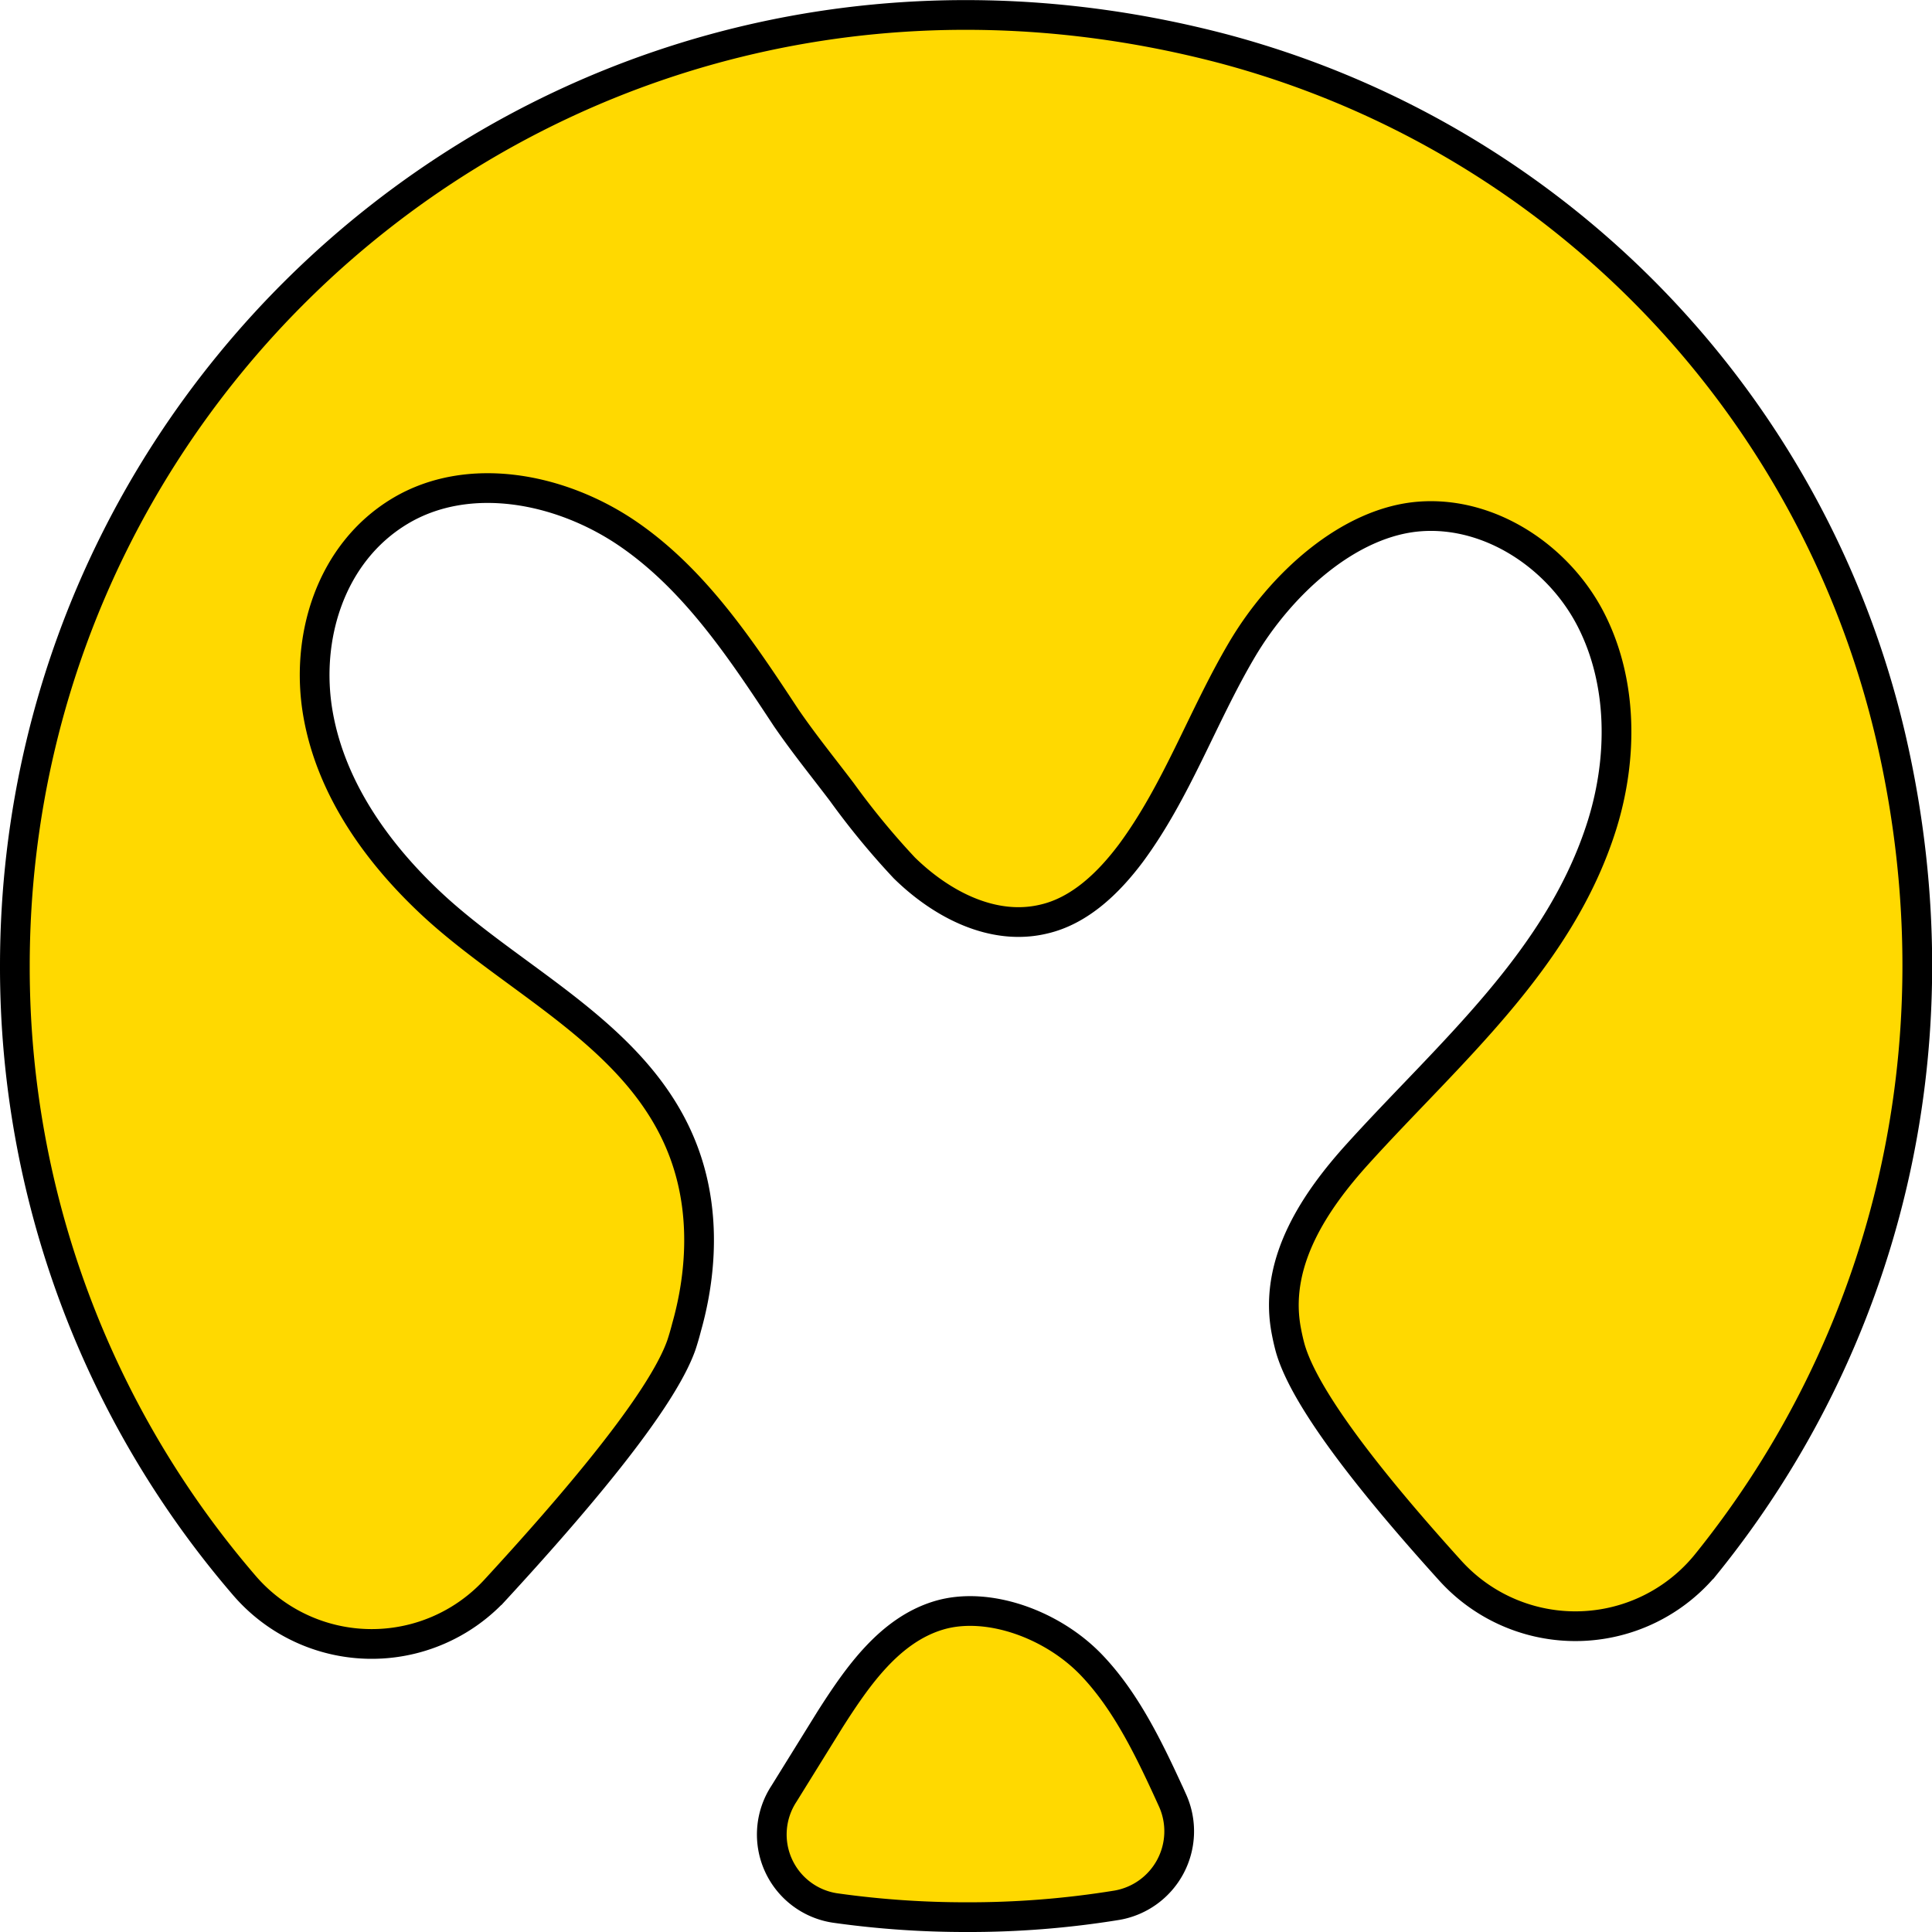 <?xml version="1.0" encoding="UTF-8"?> <svg xmlns="http://www.w3.org/2000/svg" viewBox="0 0 260 260"><g><path d="M147.1,224.3c4.6,4.9,7.7,11.4,10.7,18a10.1,10.1,0,0,1-7.5,14.1A123.6,123.6,0,0,1,130,258a125,125,0,0,1-17.4-1.2,10,10,0,0,1-7.1-15.4l6.2-10c3.7-5.8,8-12,14.6-14S141.8,218.6,147.1,224.3Z" style="fill: #ffd900;stroke: #000;stroke-miterlimit: 10;stroke-width: 4px"></path><path d="M254.5,99.4c9.7,42.1-1.3,81.9-24.9,111.1a22.7,22.7,0,0,1-34.4.9c-9.5-10.5-19.6-22.8-21.6-30.1-.4-1.5-.6-2.8-.6-2.8-1.4-8.9,4-16.9,9.7-23.2,12.3-13.6,27.2-26.1,32.9-44.3,2.8-9,2.8-19.2-1.5-27.6s-13.5-14.6-23-13.9-18.7,9-24,18-8.7,18.9-14.9,27.3c-3,4-6.9,7.8-11.8,8.9-6.8,1.6-13.7-2-18.7-6.9a103.5,103.5,0,0,1-8.4-10.2c-2.5-3.3-5.1-6.5-7.5-10-6-9.1-12.2-18.5-21.2-24.7s-21.5-8.7-30.8-3.1-12.8,17-11,27.3,8.3,19.2,16,26.2C70.2,132.6,86.3,139.8,92,155c3.6,9.6,1.7,19,.4,23.6,0,0-.3,1.2-.7,2.4-2.7,7.7-14.6,21.6-25.1,33a22.6,22.6,0,0,1-33.6-.5A127.5,127.5,0,0,1,2,130C2,48.1,78.9-15.8,164.4,6.5A125.3,125.3,0,0,1,254.5,99.4Z" style="fill: #ffd900;stroke: #000;stroke-miterlimit: 10;stroke-width: 4px"></path></g></svg>